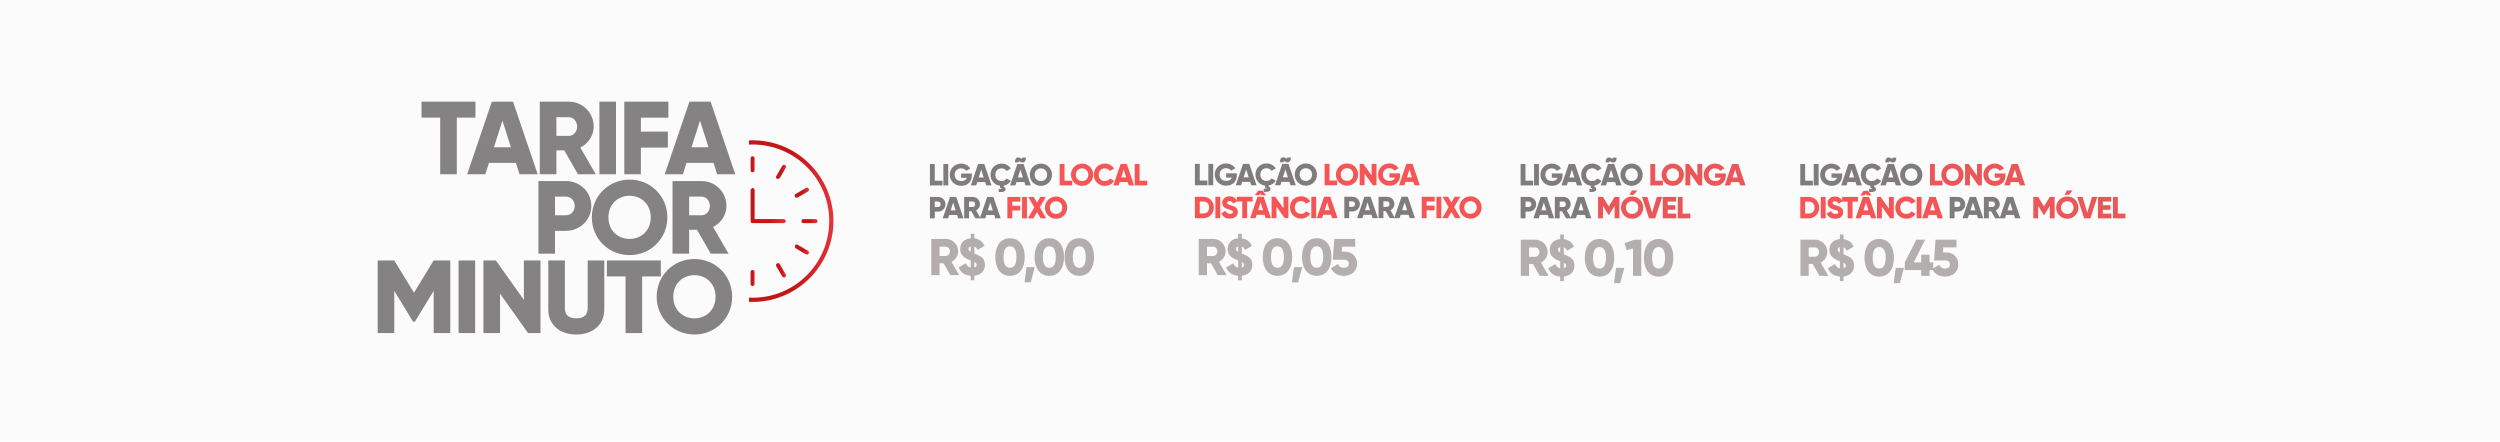 <svg xmlns="http://www.w3.org/2000/svg" xmlns:xlink="http://www.w3.org/1999/xlink" id="Camada_1" data-name="Camada 1" viewBox="0 0 1817 321"><defs><style>      .cls-1 {        fill: url(#Gradiente_sem_nome_18);      }      .cls-1, .cls-2, .cls-3, .cls-4, .cls-5, .cls-6, .cls-7, .cls-8, .cls-9, .cls-10, .cls-11, .cls-12, .cls-13, .cls-14, .cls-15, .cls-16, .cls-17 {        stroke-width: 0px;      }      .cls-2 {        fill: url(#Gradiente_sem_nome_18-3);      }      .cls-3 {        fill: #fbfbfb;      }      .cls-4 {        fill: #b4aeae;      }      .cls-5 {        fill: url(#Gradiente_sem_nome_18-4);      }      .cls-6 {        fill: url(#Gradiente_sem_nome_18-9);      }      .cls-7 {        fill: #807c7c;      }      .cls-8 {        fill: #f65555;      }      .cls-9 {        fill: #b3adad;      }      .cls-10 {        fill: #848282;      }      .cls-11 {        fill: url(#Gradiente_sem_nome_18-2);      }      .cls-12 {        fill: url(#Gradiente_sem_nome_18-6);      }      .cls-13 {        fill: url(#Gradiente_sem_nome_18-7);      }      .cls-14 {        fill: url(#Gradiente_sem_nome_18-5);      }      .cls-15 {        fill: #807c7d;      }      .cls-16 {        fill: url(#Gradiente_sem_nome_18-8);      }      .cls-17 {        fill: #eb5758;      }    </style><linearGradient id="Gradiente_sem_nome_18" data-name="Gradiente sem nome 18" x1="544.37" y1="160.71" x2="605.74" y2="160.71" gradientUnits="userSpaceOnUse"><stop offset="0" stop-color="#c21718"></stop><stop offset=".02" stop-color="#c21718"></stop><stop offset=".54" stop-color="#c21718"></stop><stop offset="1" stop-color="#e7323b"></stop></linearGradient><linearGradient id="Gradiente_sem_nome_18-2" data-name="Gradiente sem nome 18" x1="545.5" y1="149.36" x2="571.23" y2="149.36" xlink:href="#Gradiente_sem_nome_18"></linearGradient><linearGradient id="Gradiente_sem_nome_18-3" data-name="Gradiente sem nome 18" x1="563.96" y1="124.85" x2="571.35" y2="124.85" xlink:href="#Gradiente_sem_nome_18"></linearGradient><linearGradient id="Gradiente_sem_nome_18-4" data-name="Gradiente sem nome 18" x1="577.51" y1="140.08" x2="588.02" y2="140.08" xlink:href="#Gradiente_sem_nome_18"></linearGradient><linearGradient id="Gradiente_sem_nome_18-5" data-name="Gradiente sem nome 18" x1="577.73" y1="181.35" x2="588" y2="181.35" xlink:href="#Gradiente_sem_nome_18"></linearGradient><linearGradient id="Gradiente_sem_nome_18-6" data-name="Gradiente sem nome 18" x1="563.96" y1="196.46" x2="571.31" y2="196.46" xlink:href="#Gradiente_sem_nome_18"></linearGradient><linearGradient id="Gradiente_sem_nome_18-7" data-name="Gradiente sem nome 18" x1="545.54" y1="119.39" x2="548.47" y2="119.39" xlink:href="#Gradiente_sem_nome_18"></linearGradient><linearGradient id="Gradiente_sem_nome_18-8" data-name="Gradiente sem nome 18" x1="582.53" y1="160.72" x2="594.14" y2="160.72" xlink:href="#Gradiente_sem_nome_18"></linearGradient><linearGradient id="Gradiente_sem_nome_18-9" data-name="Gradiente sem nome 18" x1="545.52" y1="202.04" x2="548.46" y2="202.04" xlink:href="#Gradiente_sem_nome_18"></linearGradient></defs><rect class="cls-3" x="-8.34" y="-10.45" width="1835.96" height="337.9"></rect><g><g><path class="cls-10" d="M345.57,85.49h-13.57v41.16h-12.06v-41.16h-13.57v-11.61h39.2v11.61Z"></path><path class="cls-10" d="M374.97,118.35h-19.6l-2.64,8.29h-13.19l17.94-52.76h15.38l17.94,52.76h-13.19l-2.64-8.29ZM371.35,107.05l-6.18-19.37-6.18,19.37h12.36Z"></path><path class="cls-10" d="M410.1,109.31h-5.73v17.34h-12.06v-52.76h21.11c10.03,0,18.09,8.07,18.09,18.09,0,6.48-3.92,12.36-9.72,15.3l11.23,19.37h-12.96l-9.95-17.34ZM404.37,98.75h9.05c3.32,0,6.03-2.94,6.03-6.78s-2.71-6.78-6.03-6.78h-9.05v13.57Z"></path><path class="cls-10" d="M447.71,73.88v52.76h-12.06v-52.76h12.06Z"></path><path class="cls-10" d="M465.8,85.49v10.18h19.6v11.61h-19.6v19.37h-12.06v-52.76h32.04v11.61h-19.98Z"></path><path class="cls-10" d="M518.57,118.35h-19.6l-2.64,8.29h-13.19l17.94-52.76h15.38l17.94,52.76h-13.19l-2.64-8.29ZM514.95,107.05l-6.18-19.37-6.18,19.37h12.36Z"></path><path class="cls-10" d="M429.77,149.68c0,10.03-8.07,18.09-18.47,18.09h-7.92v16.58h-12.06v-52.76h19.98c10.4,0,18.47,8.07,18.47,18.09ZM417.71,149.68c0-3.84-2.71-6.78-6.41-6.78h-7.92v13.57h7.92c3.69,0,6.41-2.94,6.41-6.78Z"></path><path class="cls-10" d="M430.15,157.97c0-15.53,12.29-27.44,27.44-27.44s27.44,11.91,27.44,27.44-12.29,27.44-27.44,27.44-27.44-11.91-27.44-27.44ZM472.96,157.97c0-9.42-6.78-15.68-15.38-15.68s-15.38,6.26-15.38,15.68,6.78,15.68,15.38,15.68,15.38-6.26,15.38-15.68Z"></path><path class="cls-10" d="M506.58,167.02h-5.73v17.34h-12.06v-52.76h21.11c10.03,0,18.09,8.07,18.09,18.09,0,6.48-3.92,12.36-9.72,15.3l11.23,19.37h-12.96l-9.95-17.34ZM500.86,156.47h9.05c3.32,0,6.03-2.94,6.03-6.78s-2.71-6.78-6.03-6.78h-9.05v13.57Z"></path><path class="cls-10" d="M327.25,242.07h-12.06v-30.68l-13.64,22.39h-1.36l-13.64-22.39v30.68h-12.06v-52.76h12.06l14.32,23.44,14.32-23.44h12.06v52.76Z"></path><path class="cls-10" d="M345.35,189.31v52.76h-12.06v-52.76h12.06Z"></path><path class="cls-10" d="M392.83,189.31v52.76h-9.05l-20.35-28.64v28.64h-12.06v-52.76h9.04l20.35,28.64v-28.64h12.06Z"></path><path class="cls-10" d="M398.49,225.04v-35.73h12.06v34.67c0,4,1.88,7.39,8.29,7.39s8.29-3.39,8.29-7.39v-34.67h12.06v35.73c0,11.31-8.74,18.09-20.35,18.09s-20.35-6.78-20.35-18.09Z"></path><path class="cls-10" d="M480.28,200.91h-13.57v41.16h-12.06v-41.16h-13.57v-11.61h39.2v11.61Z"></path><path class="cls-10" d="M477.26,215.69c0-15.53,12.29-27.44,27.44-27.44s27.44,11.91,27.44,27.44-12.29,27.44-27.44,27.44-27.44-11.91-27.44-27.44ZM520.08,215.69c0-9.42-6.78-15.68-15.38-15.68s-15.38,6.26-15.38,15.68,6.78,15.68,15.38,15.68,15.38-6.26,15.38-15.68Z"></path></g><g><path class="cls-1" d="M547,101.98c-.88,0-1.76.02-2.63.06v3.05c.9-.04,1.81-.06,2.72-.06,30.85.1,55.76,25.11,55.59,55.8-.17,30.85-24.98,55.58-55.72,55.55-.87,0-1.74-.02-2.6-.06v3.06c.87.04,1.75.06,2.63.06,32.34,0,58.75-26.4,58.75-58.73,0-32.35-26.39-58.73-58.75-58.73Z"></path><path class="cls-11" d="M548.47,159.24c.67,0,1.18,0,1.69,0,6.21,0,12.41,0,18.62,0,.43,0,.96-.13,1.26.07.5.33,1.22.91,1.18,1.33-.05.53-.7,1.08-1.2,1.48-.24.19-.74.07-1.12.07-7.02,0-14.04,0-21.06,0-2.06,0-2.31-.26-2.31-2.31,0-7.06,0-14.13,0-21.19,0-.29-.11-.67.04-.84.44-.52.94-1.25,1.5-1.34.39-.06,1,.77,1.34,1.31.2.31.05.84.05,1.27,0,6.16,0,12.32,0,18.47v1.7Z"></path><path class="cls-2" d="M569.53,119.71c1.42.05,2.17,1.07,1.66,2.02-1.43,2.64-2.91,5.25-4.53,7.78-.26.41-1.4.59-1.95.39-.77-.28-.96-1.14-.5-1.94,1.42-2.48,2.83-4.97,4.3-7.42.26-.43.82-.67,1.02-.83Z"></path><path class="cls-5" d="M588.02,138.21c-.19.23-.48.8-.95,1.08-2.36,1.43-4.78,2.78-7.17,4.16-.84.49-1.62.36-2.12-.44-.55-.88-.23-1.65.65-2.16,2.43-1.41,4.85-2.84,7.31-4.21,1.12-.62,2.22,0,2.27,1.56Z"></path><path class="cls-14" d="M588,183.25c-.01,1.43-1.08,2.16-2.1,1.6-2.6-1.41-5.17-2.87-7.66-4.46-.42-.27-.63-1.38-.44-1.94.26-.77,1.11-1.01,1.92-.55,2.53,1.44,5.06,2.87,7.55,4.37.39.23.59.78.73.98Z"></path><path class="cls-12" d="M569.49,201.71c-.2-.16-.75-.42-1.01-.85-1.45-2.41-2.83-4.86-4.24-7.29-.49-.85-.33-1.62.47-2.1.81-.49,1.59-.26,2.08.57,1.45,2.47,2.9,4.93,4.28,7.43.62,1.12-.04,2.22-1.58,2.24Z"></path><path class="cls-13" d="M548.47,119.51c0,1.38,0,2.76,0,4.14,0,.96-.46,1.55-1.46,1.54-1,0-1.45-.59-1.45-1.55,0-2.81,0-5.62,0-8.42,0-.97.47-1.61,1.4-1.64,1.01-.03,1.54.61,1.53,1.65,0,1.43,0,2.86,0,4.28Z"></path><path class="cls-16" d="M588.31,162.18c-1.38,0-2.76,0-4.14,0-1.02,0-1.66-.43-1.64-1.51.02-1.01.65-1.42,1.59-1.42,2.81,0,5.62,0,8.43,0,.97,0,1.59.51,1.6,1.44,0,1.01-.66,1.51-1.69,1.49-1.38-.02-2.76,0-4.14,0Z"></path><path class="cls-6" d="M548.46,202.01c0,1.38-.02,2.76,0,4.14.02,1.04-.48,1.71-1.49,1.7-1.01-.01-1.46-.72-1.45-1.74.02-2.71.01-5.43,0-8.14,0-.98.31-1.72,1.42-1.74,1.19-.02,1.53.73,1.52,1.78-.02,1.33,0,2.67,0,4Z"></path></g><g><path class="cls-7" d="M684.97,131.34v3.42h-9.11v-15.55h3.55v12.13h5.55Z"></path><path class="cls-7" d="M689.19,119.21v15.55h-3.55v-15.55h3.55Z"></path><path class="cls-7" d="M706.36,127.43c0,4.75-3.31,7.64-7.67,7.64-4.89,0-8.4-3.6-8.4-8.06s3.58-8.11,8.15-8.11c2.98,0,5.49,1.47,6.8,3.55l-3.02,1.73c-.64-1.02-2.04-1.82-3.8-1.82-2.62,0-4.58,1.93-4.58,4.67s1.87,4.58,4.89,4.58c2.07,0,3.42-.91,3.98-2.4h-4.15v-3.11h7.8v1.33Z"></path><path class="cls-7" d="M716.02,132.32h-5.78l-.78,2.44h-3.89l5.29-15.55h4.53l5.29,15.55h-3.89l-.78-2.44ZM714.95,128.99l-1.82-5.71-1.82,5.71h3.64Z"></path><path class="cls-7" d="M731.59,129.7l3.07,1.78c-1.09,1.8-2.98,3.07-5.18,3.47v.84c.6.16,1.4.64,1.4,1.71,0,1.4-1.27,2.29-5,2.07v-2.31c1.44.11,2.11-.02,2.11-.31,0-.27-.47-.38-1.18-.45v-1.49c-4.07-.53-6.91-3.84-6.91-8.02,0-4.58,3.4-8.09,8.09-8.09,2.82,0,5.31,1.4,6.66,3.6l-3.07,1.78c-.69-1.2-2.02-1.91-3.6-1.91-2.76,0-4.53,1.84-4.53,4.62s1.78,4.62,4.53,4.62c1.58,0,2.93-.71,3.6-1.91Z"></path><path class="cls-7" d="M744.54,132.32h-5.78l-.78,2.44h-3.89l5.29-15.55h4.53l5.29,15.55h-3.89l-.78-2.44ZM740.32,118.03h-2.67c0-3.8,2.33-4.2,4.35-2.95.76.47.96.36.96-.53h2.67c0,3.8-2.33,4.2-4.35,2.95-.75-.47-.96-.36-.96.53ZM743.47,128.99l-1.82-5.71-1.82,5.71h3.64Z"></path><path class="cls-7" d="M748.42,126.99c0-4.58,3.62-8.09,8.09-8.09s8.09,3.51,8.09,8.09-3.62,8.09-8.09,8.09-8.09-3.51-8.09-8.09ZM761.04,126.99c0-2.78-2-4.62-4.53-4.62s-4.53,1.84-4.53,4.62,2,4.62,4.53,4.62,4.53-1.84,4.53-4.62Z"></path><path class="cls-8" d="M779.25,131.34v3.42h-9.11v-15.55h3.55v12.13h5.55Z"></path><path class="cls-8" d="M778.36,126.99c0-4.58,3.62-8.09,8.09-8.09s8.09,3.51,8.09,8.09-3.62,8.09-8.09,8.09-8.09-3.51-8.09-8.09ZM790.98,126.99c0-2.78-2-4.62-4.53-4.62s-4.53,1.84-4.53,4.62,2,4.62,4.53,4.62,4.53-1.84,4.53-4.62Z"></path><path class="cls-8" d="M794.97,126.99c0-4.58,3.4-8.09,8.09-8.09,2.82,0,5.31,1.4,6.66,3.6l-3.07,1.78c-.69-1.2-2.02-1.91-3.6-1.91-2.76,0-4.53,1.84-4.53,4.62s1.78,4.62,4.53,4.62c1.58,0,2.93-.71,3.6-1.91l3.07,1.78c-1.33,2.2-3.82,3.6-6.66,3.6-4.69,0-8.09-3.51-8.09-8.09Z"></path><path class="cls-8" d="M819.61,132.32h-5.78l-.78,2.44h-3.89l5.29-15.55h4.53l5.29,15.55h-3.89l-.78-2.44ZM818.54,128.99l-1.82-5.71-1.82,5.71h3.64Z"></path><path class="cls-8" d="M833.82,131.34v3.42h-9.11v-15.55h3.55v12.13h5.55Z"></path><path class="cls-7" d="M687.19,148.46c0,2.96-2.38,5.33-5.44,5.33h-2.33v4.89h-3.55v-15.55h5.89c3.07,0,5.44,2.38,5.44,5.33ZM683.64,148.46c0-1.13-.8-2-1.89-2h-2.33v4h2.33c1.09,0,1.89-.87,1.89-2Z"></path><path class="cls-7" d="M695.63,156.24h-5.78l-.78,2.44h-3.89l5.29-15.55h4.53l5.29,15.55h-3.89l-.78-2.44ZM694.57,152.9l-1.82-5.71-1.82,5.71h3.64Z"></path><path class="cls-7" d="M705.98,153.57h-1.69v5.11h-3.55v-15.55h6.22c2.96,0,5.33,2.38,5.33,5.33,0,1.91-1.16,3.64-2.87,4.51l3.31,5.71h-3.82l-2.93-5.11ZM704.29,150.46h2.67c.98,0,1.78-.87,1.78-2s-.8-2-1.78-2h-2.67v4Z"></path><path class="cls-7" d="M722.62,156.24h-5.78l-.78,2.44h-3.89l5.29-15.55h4.53l5.29,15.55h-3.89l-.78-2.44ZM721.55,152.9l-1.82-5.71-1.82,5.71h3.64Z"></path><path class="cls-8" d="M735.72,146.55v3h5.78v3.42h-5.78v5.71h-3.55v-15.55h9.44v3.42h-5.89Z"></path><path class="cls-8" d="M746.38,143.13v15.55h-3.55v-15.55h3.55Z"></path><path class="cls-8" d="M756.33,158.68l-2.62-4.49-2.62,4.49h-4.04l4.64-7.98-4.42-7.58h4.04l2.4,4.11,2.4-4.11h4.04l-4.42,7.58,4.64,7.98h-4.04Z"></path><path class="cls-8" d="M759.48,150.91c0-4.58,3.62-8.09,8.09-8.09s8.09,3.51,8.09,8.09-3.62,8.09-8.09,8.09-8.09-3.51-8.09-8.09ZM772.1,150.91c0-2.78-2-4.62-4.53-4.62s-4.53,1.84-4.53,4.62,2,4.62,4.53,4.62,4.53-1.84,4.53-4.62Z"></path></g><g><path class="cls-9" d="M685.73,191.32h-2.86v8.64h-6.01v-26.3h10.52c5,0,9.02,4.02,9.02,9.02,0,3.23-1.95,6.16-4.85,7.63l5.6,9.65h-6.46l-4.96-8.64ZM682.87,186.06h4.51c1.65,0,3.01-1.47,3.01-3.38s-1.35-3.38-3.01-3.38h-4.51v6.76Z"></path><path class="cls-9" d="M708.15,200.41v3.31h-2.63v-3.27c-4.25-.3-7.4-2.48-8.75-6.09l5.18-3c.79,1.8,1.88,2.85,3.57,3.16v-5.18c-.15-.08-.34-.11-.49-.19-3.27-1.31-7.17-3.16-7.17-8.19s3.68-7.4,7.66-7.78v-3.27h2.63v3.34c3.23.41,5.94,2.14,7.4,5.45l-5.07,2.97c-.49-1.32-1.24-2.07-2.33-2.44v5.07c3.27,1.39,7.7,2.63,7.7,8.11,0,4.7-3.23,7.48-7.7,8ZM705.53,183.05v-3.94c-1.09.26-1.65.98-1.65,1.88,0,.71.34,1.32,1.65,2.07ZM709.84,192.48c0-.94-.56-1.5-1.69-2.07v4.02c1.28-.34,1.69-1.16,1.69-1.95Z"></path><path class="cls-9" d="M723.37,186.81c0-8.11,3.91-13.67,10.71-13.67s10.71,5.56,10.71,13.67-3.91,13.67-10.71,13.67-10.71-5.56-10.71-13.67ZM738.77,186.81c0-5.07-1.54-7.81-4.7-7.81s-4.7,2.74-4.7,7.81,1.54,7.81,4.7,7.81,4.7-2.74,4.7-7.81Z"></path><path class="cls-9" d="M749.11,205.22h-4.51l1.5-11.08h6.01l-3.01,11.08Z"></path><path class="cls-9" d="M751.92,186.81c0-8.11,3.91-13.67,10.71-13.67s10.71,5.56,10.71,13.67-3.91,13.67-10.71,13.67-10.71-5.56-10.71-13.67ZM767.33,186.81c0-5.07-1.54-7.81-4.7-7.81s-4.7,2.74-4.7,7.81,1.54,7.81,4.7,7.81,4.7-2.74,4.7-7.81Z"></path><path class="cls-9" d="M773.72,186.81c0-8.11,3.91-13.67,10.71-13.67s10.71,5.56,10.71,13.67-3.91,13.67-10.71,13.67-10.71-5.56-10.71-13.67ZM789.12,186.81c0-5.07-1.54-7.81-4.7-7.81s-4.7,2.74-4.7,7.81,1.54,7.81,4.7,7.81,4.7-2.74,4.7-7.81Z"></path></g><g><path class="cls-7" d="M877.55,131.22v3.42h-9.11v-15.55h3.55v12.13h5.55Z"></path><path class="cls-7" d="M881.77,119.09v15.55h-3.55v-15.55h3.55Z"></path><path class="cls-7" d="M898.94,127.31c0,4.75-3.31,7.64-7.67,7.64-4.89,0-8.4-3.6-8.4-8.07s3.58-8.11,8.15-8.11c2.98,0,5.49,1.47,6.8,3.55l-3.02,1.73c-.64-1.02-2.04-1.82-3.8-1.82-2.62,0-4.58,1.93-4.58,4.67s1.87,4.58,4.89,4.58c2.07,0,3.42-.91,3.98-2.4h-4.16v-3.11h7.8v1.33Z"></path><path class="cls-7" d="M908.6,132.2h-5.78l-.78,2.44h-3.89l5.29-15.55h4.53l5.29,15.55h-3.89l-.78-2.44ZM907.54,128.87l-1.82-5.71-1.82,5.71h3.64Z"></path><path class="cls-7" d="M924.17,129.58l3.07,1.78c-1.09,1.8-2.98,3.07-5.18,3.47v.84c.6.16,1.4.64,1.4,1.71,0,1.4-1.27,2.29-5,2.07v-2.31c1.44.11,2.11-.02,2.11-.31,0-.27-.47-.38-1.18-.44v-1.49c-4.07-.53-6.91-3.84-6.91-8.02,0-4.58,3.4-8.09,8.09-8.09,2.82,0,5.31,1.4,6.67,3.6l-3.07,1.78c-.69-1.2-2.02-1.91-3.6-1.91-2.75,0-4.53,1.84-4.53,4.62s1.78,4.62,4.53,4.62c1.58,0,2.93-.71,3.6-1.91Z"></path><path class="cls-7" d="M937.12,132.2h-5.78l-.78,2.44h-3.89l5.29-15.55h4.53l5.29,15.55h-3.89l-.78-2.44ZM932.9,117.92h-2.67c0-3.8,2.33-4.2,4.35-2.96.75.47.96.36.96-.53h2.67c0,3.8-2.33,4.2-4.35,2.96-.75-.47-.96-.36-.96.53ZM936.05,128.87l-1.82-5.71-1.82,5.71h3.64Z"></path><path class="cls-7" d="M941,126.87c0-4.58,3.62-8.09,8.09-8.09s8.09,3.51,8.09,8.09-3.62,8.09-8.09,8.09-8.09-3.51-8.09-8.09ZM953.62,126.87c0-2.78-2-4.62-4.53-4.62s-4.53,1.84-4.53,4.62,2,4.62,4.53,4.62,4.53-1.84,4.53-4.62Z"></path><path class="cls-8" d="M971.83,131.22v3.42h-9.11v-15.55h3.55v12.13h5.55Z"></path><path class="cls-8" d="M970.94,126.87c0-4.58,3.62-8.09,8.09-8.09s8.09,3.51,8.09,8.09-3.62,8.09-8.09,8.09-8.09-3.51-8.09-8.09ZM983.56,126.87c0-2.78-2-4.62-4.53-4.62s-4.53,1.84-4.53,4.62,2,4.62,4.53,4.62,4.53-1.84,4.53-4.62Z"></path><path class="cls-8" d="M1000.44,119.09v15.55h-2.67l-6-8.44v8.44h-3.55v-15.55h2.67l6,8.44v-8.44h3.55Z"></path><path class="cls-8" d="M1017.61,127.31c0,4.75-3.31,7.64-7.67,7.64-4.89,0-8.4-3.6-8.4-8.07s3.58-8.11,8.15-8.11c2.98,0,5.49,1.47,6.8,3.55l-3.02,1.73c-.64-1.02-2.04-1.82-3.8-1.82-2.62,0-4.58,1.93-4.58,4.67s1.87,4.58,4.89,4.58c2.07,0,3.42-.91,3.98-2.4h-4.16v-3.11h7.8v1.33Z"></path><path class="cls-8" d="M1027.27,132.2h-5.78l-.78,2.44h-3.89l5.29-15.55h4.53l5.29,15.55h-3.89l-.78-2.44ZM1026.2,128.87l-1.82-5.71-1.82,5.71h3.64Z"></path><path class="cls-8" d="M882.22,150.79c0,4.4-3.27,7.78-7.55,7.78h-6.22v-15.55h6.22c4.29,0,7.55,3.38,7.55,7.78ZM878.8,150.79c0-2.67-1.69-4.35-4.13-4.35h-2.67v8.71h2.67c2.44,0,4.13-1.69,4.13-4.36Z"></path><path class="cls-8" d="M886.88,143.01v15.55h-3.55v-15.55h3.55Z"></path><path class="cls-8" d="M887.66,155.03l3.07-1.78c.56,1.29,1.51,2.15,3.27,2.15s2.11-.67,2.11-1.27c0-.96-.89-1.33-3.22-1.98-2.31-.64-4.58-1.75-4.58-4.73s2.53-4.73,5.22-4.73,4.55,1.22,5.69,3.51l-3,1.75c-.53-1.11-1.27-1.8-2.69-1.8-1.11,0-1.67.56-1.67,1.18,0,.71.38,1.2,2.8,1.93,2.35.71,5,1.53,5,4.82,0,3-2.4,4.78-5.78,4.78s-5.35-1.56-6.22-3.84Z"></path><path class="cls-8" d="M910.42,146.43h-4v12.13h-3.55v-12.13h-4v-3.42h11.55v3.42Z"></path><path class="cls-8" d="M919.09,156.12h-5.78l-.78,2.44h-3.89l5.29-15.55h4.53l5.29,15.55h-3.89l-.78-2.44ZM915.31,141.9h-3.22l2.36-3.33h3.29l2.35,3.33h-3.22l-.78-1.22-.78,1.22ZM918.02,152.79l-1.82-5.71-1.82,5.71h3.64Z"></path><path class="cls-8" d="M936.41,143.01v15.55h-2.67l-6-8.44v8.44h-3.55v-15.55h2.67l6,8.44v-8.44h3.55Z"></path><path class="cls-8" d="M937.52,150.79c0-4.58,3.4-8.09,8.09-8.09,2.82,0,5.31,1.4,6.66,3.6l-3.07,1.78c-.69-1.2-2.02-1.91-3.6-1.91-2.76,0-4.53,1.84-4.53,4.62s1.78,4.62,4.53,4.62c1.58,0,2.93-.71,3.6-1.91l3.07,1.78c-1.33,2.2-3.82,3.6-6.66,3.6-4.69,0-8.09-3.51-8.09-8.09Z"></path><path class="cls-8" d="M956.6,143.01v15.55h-3.55v-15.55h3.55Z"></path><path class="cls-8" d="M967.48,156.12h-5.78l-.78,2.44h-3.89l5.29-15.55h4.53l5.29,15.55h-3.89l-.78-2.44ZM966.41,152.79l-1.82-5.71-1.82,5.71h3.64Z"></path><path class="cls-7" d="M988.36,148.34c0,2.96-2.38,5.33-5.44,5.33h-2.33v4.89h-3.55v-15.55h5.89c3.07,0,5.44,2.38,5.44,5.33ZM984.8,148.34c0-1.13-.8-2-1.89-2h-2.33v4h2.33c1.09,0,1.89-.87,1.89-2Z"></path><path class="cls-7" d="M996.8,156.12h-5.78l-.78,2.44h-3.89l5.29-15.55h4.53l5.29,15.55h-3.89l-.78-2.44ZM995.73,152.79l-1.82-5.71-1.82,5.71h3.64Z"></path><path class="cls-7" d="M1007.15,153.45h-1.69v5.11h-3.55v-15.55h6.22c2.96,0,5.33,2.38,5.33,5.33,0,1.91-1.16,3.64-2.87,4.51l3.31,5.71h-3.82l-2.93-5.11ZM1005.46,150.34h2.67c.98,0,1.78-.87,1.78-2s-.8-2-1.78-2h-2.67v4Z"></path><path class="cls-7" d="M1023.78,156.12h-5.78l-.78,2.44h-3.89l5.29-15.55h4.53l5.29,15.55h-3.89l-.78-2.44ZM1022.72,152.79l-1.82-5.71-1.82,5.71h3.64Z"></path><path class="cls-8" d="M1036.88,146.43v3h5.78v3.42h-5.78v5.71h-3.55v-15.55h9.44v3.42h-5.89Z"></path><path class="cls-8" d="M1047.54,143.01v15.55h-3.55v-15.55h3.55Z"></path><path class="cls-8" d="M1057.5,158.56l-2.62-4.49-2.62,4.49h-4.04l4.64-7.98-4.42-7.58h4.04l2.4,4.11,2.4-4.11h4.04l-4.42,7.58,4.64,7.98h-4.04Z"></path><path class="cls-8" d="M1060.65,150.79c0-4.58,3.62-8.09,8.09-8.09s8.09,3.51,8.09,8.09-3.62,8.09-8.09,8.09-8.09-3.51-8.09-8.09ZM1073.27,150.79c0-2.78-2-4.62-4.53-4.62s-4.53,1.84-4.53,4.62,2,4.62,4.53,4.62,4.53-1.84,4.53-4.62Z"></path></g><g><path class="cls-4" d="M880.1,191.32h-2.86v8.64h-6.01v-26.3h10.52c5,0,9.02,4.02,9.02,9.02,0,3.23-1.95,6.16-4.85,7.63l5.6,9.65h-6.46l-4.96-8.64ZM877.24,186.06h4.51c1.65,0,3.01-1.47,3.01-3.38s-1.35-3.38-3.01-3.38h-4.51v6.76Z"></path><path class="cls-4" d="M902.53,200.41v3.31h-2.63v-3.27c-4.25-.3-7.4-2.48-8.75-6.09l5.18-3c.79,1.8,1.88,2.85,3.57,3.16v-5.18c-.15-.08-.34-.11-.49-.19-3.27-1.31-7.17-3.16-7.17-8.19s3.68-7.4,7.66-7.78v-3.27h2.63v3.34c3.23.41,5.94,2.14,7.4,5.45l-5.07,2.97c-.49-1.32-1.24-2.07-2.33-2.44v5.07c3.27,1.39,7.7,2.63,7.7,8.11,0,4.7-3.23,7.48-7.7,8ZM899.9,183.05v-3.94c-1.09.26-1.65.98-1.65,1.88,0,.71.34,1.32,1.65,2.07ZM904.22,192.48c0-.94-.56-1.5-1.69-2.07v4.02c1.28-.34,1.69-1.16,1.69-1.95Z"></path><path class="cls-4" d="M917.75,186.81c0-8.11,3.91-13.67,10.71-13.67s10.71,5.56,10.71,13.67-3.91,13.67-10.71,13.67-10.71-5.56-10.71-13.67ZM933.15,186.81c0-5.07-1.54-7.81-4.7-7.81s-4.7,2.74-4.7,7.81,1.54,7.81,4.7,7.81,4.7-2.74,4.7-7.81Z"></path><path class="cls-4" d="M943.48,205.22h-4.51l1.5-11.08h6.01l-3.01,11.08Z"></path><path class="cls-4" d="M946.3,186.81c0-8.11,3.91-13.67,10.71-13.67s10.71,5.56,10.71,13.67-3.91,13.67-10.71,13.67-10.71-5.56-10.71-13.67ZM961.7,186.81c0-5.07-1.54-7.81-4.7-7.81s-4.7,2.74-4.7,7.81,1.54,7.81,4.7,7.81,4.7-2.74,4.7-7.81Z"></path><path class="cls-4" d="M986.31,191.69c0,5.79-4.51,8.79-9.58,8.79-4.17,0-7.78-1.77-9.39-5.64l5.18-3c.6,1.73,1.73,2.78,4.21,2.78s3.57-1.31,3.57-2.93-1.09-2.93-3.38-2.93h-8.23l1.09-15.1h15.21v5.63h-9.58l-.26,3.61h2.14c4.88,0,9.02,3.01,9.02,8.79Z"></path></g><g><path class="cls-15" d="M1114.28,131.33v3.42h-9.11v-15.55h3.55v12.13h5.55Z"></path><path class="cls-15" d="M1118.5,119.2v15.55h-3.55v-15.55h3.55Z"></path><path class="cls-15" d="M1135.67,127.42c0,4.75-3.31,7.64-7.67,7.64-4.89,0-8.4-3.6-8.4-8.06s3.58-8.11,8.15-8.11c2.98,0,5.49,1.47,6.8,3.55l-3.02,1.73c-.64-1.02-2.04-1.82-3.8-1.82-2.62,0-4.58,1.93-4.58,4.67s1.87,4.58,4.89,4.58c2.07,0,3.42-.91,3.98-2.4h-4.15v-3.11h7.8v1.33Z"></path><path class="cls-15" d="M1145.33,132.31h-5.78l-.78,2.44h-3.89l5.29-15.55h4.53l5.29,15.55h-3.89l-.78-2.44ZM1144.27,128.97l-1.82-5.71-1.82,5.71h3.64Z"></path><path class="cls-15" d="M1160.9,129.68l3.07,1.78c-1.09,1.8-2.98,3.07-5.18,3.47v.84c.6.16,1.4.64,1.4,1.71,0,1.4-1.27,2.29-5,2.07v-2.31c1.44.11,2.11-.02,2.11-.31,0-.27-.47-.38-1.18-.45v-1.49c-4.07-.53-6.91-3.84-6.91-8.02,0-4.58,3.4-8.09,8.09-8.09,2.82,0,5.31,1.4,6.66,3.6l-3.07,1.78c-.69-1.2-2.02-1.91-3.6-1.91-2.76,0-4.53,1.84-4.53,4.62s1.78,4.62,4.53,4.62c1.58,0,2.93-.71,3.6-1.91Z"></path><path class="cls-15" d="M1173.85,132.31h-5.78l-.78,2.44h-3.89l5.29-15.55h4.53l5.29,15.55h-3.89l-.78-2.44ZM1169.63,118.02h-2.67c0-3.8,2.33-4.2,4.35-2.95.76.47.96.36.96-.53h2.67c0,3.8-2.33,4.2-4.35,2.95-.75-.47-.96-.36-.96.53ZM1172.78,128.97l-1.82-5.71-1.82,5.71h3.64Z"></path><path class="cls-15" d="M1177.73,126.97c0-4.58,3.62-8.09,8.09-8.09s8.09,3.51,8.09,8.09-3.62,8.09-8.09,8.09-8.09-3.51-8.09-8.09ZM1190.35,126.97c0-2.78-2-4.62-4.53-4.62s-4.53,1.84-4.53,4.62,2,4.62,4.53,4.62,4.53-1.84,4.53-4.62Z"></path><path class="cls-17" d="M1208.56,131.33v3.42h-9.11v-15.55h3.55v12.13h5.55Z"></path><path class="cls-17" d="M1207.67,126.97c0-4.58,3.62-8.09,8.09-8.09s8.09,3.51,8.09,8.09-3.62,8.09-8.09,8.09-8.09-3.51-8.09-8.09ZM1220.29,126.97c0-2.78-2-4.62-4.53-4.62s-4.53,1.84-4.53,4.62,2,4.62,4.53,4.62,4.53-1.84,4.53-4.62Z"></path><path class="cls-17" d="M1237.17,119.2v15.55h-2.67l-6-8.44v8.44h-3.55v-15.55h2.67l6,8.44v-8.44h3.55Z"></path><path class="cls-17" d="M1254.34,127.42c0,4.75-3.31,7.64-7.67,7.64-4.89,0-8.4-3.6-8.4-8.06s3.58-8.11,8.15-8.11c2.98,0,5.49,1.47,6.8,3.55l-3.02,1.73c-.64-1.02-2.04-1.82-3.8-1.82-2.62,0-4.58,1.93-4.58,4.67s1.87,4.58,4.89,4.58c2.07,0,3.42-.91,3.98-2.4h-4.15v-3.11h7.8v1.33Z"></path><path class="cls-17" d="M1264,132.31h-5.78l-.78,2.44h-3.89l5.29-15.55h4.53l5.29,15.55h-3.89l-.78-2.44ZM1262.93,128.97l-1.82-5.71-1.82,5.71h3.64Z"></path><path class="cls-15" d="M1116.5,148.45c0,2.96-2.38,5.33-5.44,5.33h-2.33v4.89h-3.55v-15.55h5.89c3.07,0,5.44,2.38,5.44,5.33ZM1112.95,148.45c0-1.13-.8-2-1.89-2h-2.33v4h2.33c1.09,0,1.89-.87,1.89-2Z"></path><path class="cls-15" d="M1124.94,156.22h-5.78l-.78,2.44h-3.89l5.29-15.55h4.53l5.29,15.55h-3.89l-.78-2.44ZM1123.88,152.89l-1.82-5.71-1.82,5.71h3.64Z"></path><path class="cls-15" d="M1135.29,153.56h-1.69v5.11h-3.55v-15.55h6.22c2.96,0,5.33,2.38,5.33,5.33,0,1.91-1.16,3.64-2.87,4.51l3.31,5.71h-3.82l-2.93-5.11ZM1133.6,150.45h2.67c.98,0,1.78-.87,1.78-2s-.8-2-1.78-2h-2.67v4Z"></path><path class="cls-15" d="M1151.93,156.22h-5.78l-.78,2.44h-3.89l5.29-15.55h4.53l5.29,15.55h-3.89l-.78-2.44ZM1150.86,152.89l-1.82-5.71-1.82,5.71h3.64Z"></path><path class="cls-17" d="M1177.03,158.67h-3.55v-9.04l-4.02,6.6h-.4l-4.02-6.6v9.04h-3.55v-15.55h3.55l4.22,6.91,4.22-6.91h3.55v15.55Z"></path><path class="cls-17" d="M1178.13,150.89c0-4.58,3.62-8.09,8.09-8.09s8.09,3.51,8.09,8.09-3.62,8.09-8.09,8.09-8.09-3.51-8.09-8.09ZM1190.75,150.89c0-2.78-2-4.62-4.53-4.62s-4.53,1.84-4.53,4.62,2,4.62,4.53,4.62,4.53-1.84,4.53-4.62ZM1187.42,141.56l2.58-3.11h-4l-1.78,3.11h3.2Z"></path><path class="cls-17" d="M1193.41,143.12h3.89l3.44,11.44,3.44-11.44h3.89l-5.07,15.55h-4.53l-5.07-15.55Z"></path><path class="cls-17" d="M1218.29,155.25v3.42h-9.78v-15.55h9.66v3.42h-6.11v2.58h5.55v3.38h-5.55v2.75h6.22Z"></path><path class="cls-17" d="M1228.51,155.25v3.42h-9.11v-15.55h3.55v12.13h5.55Z"></path></g><g><path class="cls-4" d="M1114.17,191.87h-2.86v8.64h-6.01v-26.3h10.52c5,0,9.02,4.02,9.02,9.02,0,3.23-1.95,6.16-4.85,7.63l5.6,9.65h-6.46l-4.96-8.64ZM1111.32,186.62h4.51c1.65,0,3.01-1.47,3.01-3.38s-1.35-3.38-3.01-3.38h-4.51v6.76Z"></path><path class="cls-4" d="M1136.6,200.97v3.31h-2.63v-3.27c-4.25-.3-7.4-2.48-8.75-6.09l5.18-3c.79,1.8,1.88,2.85,3.57,3.16v-5.18c-.15-.08-.34-.11-.49-.19-3.27-1.31-7.17-3.16-7.17-8.19s3.68-7.4,7.66-7.78v-3.27h2.63v3.34c3.23.41,5.94,2.14,7.4,5.45l-5.07,2.97c-.49-1.32-1.24-2.07-2.33-2.44v5.07c3.27,1.39,7.7,2.63,7.7,8.11,0,4.7-3.23,7.48-7.7,8ZM1133.97,183.61v-3.94c-1.09.26-1.65.98-1.65,1.88,0,.71.34,1.32,1.65,2.07ZM1138.29,193.04c0-.94-.56-1.5-1.69-2.07v4.02c1.28-.34,1.69-1.16,1.69-1.95Z"></path><path class="cls-4" d="M1151.82,187.37c0-8.11,3.91-13.67,10.71-13.67s10.71,5.56,10.71,13.67-3.91,13.67-10.71,13.67-10.71-5.56-10.71-13.67ZM1167.22,187.37c0-5.07-1.54-7.81-4.7-7.81s-4.7,2.74-4.7,7.81,1.54,7.81,4.7,7.81,4.7-2.74,4.7-7.81Z"></path><path class="cls-4" d="M1177.55,205.77h-4.51l1.5-11.08h6.01l-3.01,11.08Z"></path><path class="cls-4" d="M1192.88,174.22v26.3h-6.01v-19.95l-4.66,1.28-1.46-5.15,6.87-2.48h5.26Z"></path><path class="cls-4" d="M1194.76,187.37c0-8.11,3.91-13.67,10.71-13.67s10.71,5.56,10.71,13.67-3.91,13.67-10.71,13.67-10.71-5.56-10.71-13.67ZM1210.16,187.37c0-5.07-1.54-7.81-4.7-7.81s-4.7,2.74-4.7,7.81,1.54,7.81,4.7,7.81,4.7-2.74,4.7-7.81Z"></path></g><g><path class="cls-15" d="M1317.55,131.33v3.42h-9.11v-15.55h3.55v12.13h5.55Z"></path><path class="cls-15" d="M1321.77,119.2v15.55h-3.55v-15.55h3.55Z"></path><path class="cls-15" d="M1338.94,127.42c0,4.75-3.31,7.64-7.67,7.64-4.89,0-8.4-3.6-8.4-8.06s3.58-8.11,8.15-8.11c2.98,0,5.49,1.47,6.8,3.55l-3.02,1.73c-.64-1.02-2.04-1.82-3.8-1.82-2.62,0-4.58,1.93-4.58,4.67s1.87,4.58,4.89,4.58c2.07,0,3.42-.91,3.98-2.4h-4.16v-3.11h7.8v1.33Z"></path><path class="cls-15" d="M1348.6,132.31h-5.78l-.78,2.44h-3.89l5.29-15.55h4.53l5.29,15.55h-3.89l-.78-2.44ZM1347.53,128.97l-1.82-5.71-1.82,5.71h3.64Z"></path><path class="cls-15" d="M1364.17,129.68l3.07,1.78c-1.09,1.8-2.98,3.07-5.18,3.47v.84c.6.16,1.4.64,1.4,1.71,0,1.4-1.27,2.29-5,2.07v-2.31c1.44.11,2.11-.02,2.11-.31,0-.27-.47-.38-1.18-.45v-1.49c-4.07-.53-6.91-3.84-6.91-8.02,0-4.58,3.4-8.09,8.09-8.09,2.82,0,5.31,1.4,6.67,3.6l-3.07,1.78c-.69-1.2-2.02-1.91-3.6-1.91-2.75,0-4.53,1.84-4.53,4.62s1.78,4.62,4.53,4.62c1.58,0,2.93-.71,3.6-1.91Z"></path><path class="cls-15" d="M1377.11,132.31h-5.78l-.78,2.44h-3.89l5.29-15.55h4.53l5.29,15.55h-3.89l-.78-2.44ZM1372.89,118.02h-2.67c0-3.8,2.33-4.2,4.35-2.95.75.47.96.36.96-.53h2.67c0,3.8-2.33,4.2-4.35,2.95-.75-.47-.96-.36-.96.53ZM1376.05,128.97l-1.82-5.71-1.82,5.71h3.64Z"></path><path class="cls-15" d="M1381,126.97c0-4.58,3.62-8.09,8.09-8.09s8.09,3.51,8.09,8.09-3.62,8.09-8.09,8.09-8.09-3.51-8.09-8.09ZM1393.62,126.97c0-2.78-2-4.62-4.53-4.62s-4.53,1.84-4.53,4.62,2,4.62,4.53,4.62,4.53-1.84,4.53-4.62Z"></path><path class="cls-17" d="M1411.83,131.33v3.42h-9.11v-15.55h3.55v12.13h5.55Z"></path><path class="cls-17" d="M1410.94,126.97c0-4.58,3.62-8.09,8.09-8.09s8.09,3.51,8.09,8.09-3.62,8.09-8.09,8.09-8.09-3.51-8.09-8.09ZM1423.56,126.97c0-2.78-2-4.62-4.53-4.62s-4.53,1.84-4.53,4.62,2,4.62,4.53,4.62,4.53-1.84,4.53-4.62Z"></path><path class="cls-17" d="M1440.43,119.2v15.55h-2.67l-6-8.44v8.44h-3.55v-15.55h2.67l6,8.44v-8.44h3.55Z"></path><path class="cls-17" d="M1457.6,127.42c0,4.75-3.31,7.64-7.67,7.64-4.89,0-8.4-3.6-8.4-8.06s3.58-8.11,8.15-8.11c2.98,0,5.49,1.47,6.8,3.55l-3.02,1.73c-.64-1.02-2.04-1.82-3.8-1.82-2.62,0-4.58,1.93-4.58,4.67s1.87,4.58,4.89,4.58c2.07,0,3.42-.91,3.98-2.4h-4.16v-3.11h7.8v1.33Z"></path><path class="cls-17" d="M1467.26,132.31h-5.78l-.78,2.44h-3.89l5.29-15.55h4.53l5.29,15.55h-3.89l-.78-2.44ZM1466.2,128.97l-1.82-5.71-1.82,5.71h3.64Z"></path><path class="cls-8" d="M1322.21,150.89c0,4.4-3.27,7.78-7.55,7.78h-6.22v-15.55h6.22c4.29,0,7.55,3.38,7.55,7.78ZM1318.79,150.89c0-2.67-1.69-4.36-4.13-4.36h-2.67v8.71h2.67c2.44,0,4.13-1.69,4.13-4.35Z"></path><path class="cls-8" d="M1326.87,143.12v15.55h-3.55v-15.55h3.55Z"></path><path class="cls-8" d="M1327.65,155.14l3.07-1.78c.56,1.29,1.51,2.16,3.27,2.16s2.11-.67,2.11-1.27c0-.96-.89-1.33-3.22-1.98-2.31-.64-4.58-1.75-4.58-4.73s2.53-4.73,5.22-4.73,4.55,1.22,5.69,3.51l-3,1.75c-.53-1.11-1.27-1.8-2.69-1.8-1.11,0-1.67.55-1.67,1.18,0,.71.38,1.2,2.8,1.93,2.35.71,5,1.53,5,4.82,0,3-2.4,4.78-5.78,4.78s-5.35-1.55-6.22-3.84Z"></path><path class="cls-8" d="M1350.42,146.54h-4v12.13h-3.55v-12.13h-4v-3.42h11.55v3.42Z"></path><path class="cls-8" d="M1359.08,156.22h-5.78l-.78,2.44h-3.89l5.29-15.55h4.53l5.29,15.55h-3.89l-.78-2.44ZM1355.3,142.01h-3.22l2.36-3.33h3.29l2.35,3.33h-3.22l-.78-1.22-.78,1.22ZM1358.01,152.89l-1.82-5.71-1.82,5.71h3.64Z"></path><path class="cls-8" d="M1376.41,143.12v15.55h-2.67l-6-8.44v8.44h-3.55v-15.55h2.67l6,8.44v-8.44h3.55Z"></path><path class="cls-8" d="M1377.51,150.89c0-4.58,3.4-8.09,8.09-8.09,2.82,0,5.31,1.4,6.66,3.6l-3.07,1.78c-.69-1.2-2.02-1.91-3.6-1.91-2.76,0-4.53,1.84-4.53,4.62s1.78,4.62,4.53,4.62c1.58,0,2.93-.71,3.6-1.91l3.07,1.78c-1.33,2.2-3.82,3.6-6.66,3.6-4.69,0-8.09-3.51-8.09-8.09Z"></path><path class="cls-8" d="M1396.59,143.12v15.55h-3.55v-15.55h3.55Z"></path><path class="cls-8" d="M1407.48,156.22h-5.78l-.78,2.44h-3.89l5.29-15.55h4.53l5.29,15.55h-3.89l-.78-2.44ZM1406.41,152.89l-1.82-5.71-1.82,5.71h3.64Z"></path><path class="cls-7" d="M1428.35,148.45c0,2.96-2.38,5.33-5.44,5.33h-2.33v4.89h-3.55v-15.55h5.89c3.07,0,5.44,2.38,5.44,5.33ZM1424.8,148.45c0-1.13-.8-2-1.89-2h-2.33v4h2.33c1.09,0,1.89-.87,1.89-2Z"></path><path class="cls-7" d="M1436.79,156.22h-5.78l-.78,2.44h-3.89l5.29-15.55h4.53l5.29,15.55h-3.89l-.78-2.44ZM1435.73,152.89l-1.82-5.71-1.82,5.71h3.64Z"></path><path class="cls-7" d="M1447.14,153.56h-1.69v5.11h-3.55v-15.55h6.22c2.96,0,5.33,2.38,5.33,5.33,0,1.91-1.16,3.64-2.87,4.51l3.31,5.71h-3.82l-2.93-5.11ZM1445.45,150.45h2.67c.98,0,1.78-.87,1.78-2s-.8-2-1.78-2h-2.67v4Z"></path><path class="cls-7" d="M1463.78,156.22h-5.78l-.78,2.44h-3.89l5.29-15.55h4.53l5.29,15.55h-3.89l-.78-2.44ZM1462.71,152.89l-1.82-5.71-1.82,5.71h3.64Z"></path><path class="cls-17" d="M1493.32,158.67h-3.55v-9.04l-4.02,6.6h-.4l-4.02-6.6v9.04h-3.55v-15.55h3.55l4.22,6.91,4.22-6.91h3.55v15.55Z"></path><path class="cls-17" d="M1494.42,150.89c0-4.58,3.62-8.09,8.09-8.09s8.09,3.51,8.09,8.09-3.62,8.09-8.09,8.09-8.09-3.51-8.09-8.09ZM1507.04,150.89c0-2.78-2-4.62-4.53-4.62s-4.53,1.84-4.53,4.62,2,4.62,4.53,4.62,4.53-1.84,4.53-4.62ZM1503.71,141.56l2.58-3.11h-4l-1.78,3.11h3.2Z"></path><path class="cls-17" d="M1509.7,143.12h3.89l3.44,11.44,3.44-11.44h3.89l-5.07,15.55h-4.53l-5.07-15.55Z"></path><path class="cls-17" d="M1534.58,155.25v3.42h-9.78v-15.55h9.66v3.42h-6.11v2.58h5.55v3.38h-5.55v2.75h6.22Z"></path><path class="cls-17" d="M1544.8,155.25v3.42h-9.11v-15.55h3.55v12.13h5.55Z"></path></g><g><path class="cls-4" d="M1317.44,191.85h-2.86v8.64h-6.01v-26.3h10.52c5,0,9.02,4.02,9.02,9.02,0,3.23-1.95,6.16-4.85,7.63l5.6,9.65h-6.46l-4.96-8.64ZM1314.59,186.6h4.51c1.65,0,3.01-1.47,3.01-3.38s-1.35-3.38-3.01-3.38h-4.51v6.76Z"></path><path class="cls-4" d="M1339.87,200.95v3.31h-2.63v-3.27c-4.25-.3-7.4-2.48-8.75-6.09l5.18-3c.79,1.8,1.88,2.85,3.57,3.16v-5.18c-.15-.08-.34-.11-.49-.19-3.27-1.31-7.18-3.16-7.18-8.19s3.68-7.4,7.66-7.78v-3.27h2.63v3.34c3.23.41,5.94,2.14,7.4,5.45l-5.07,2.97c-.49-1.32-1.24-2.07-2.33-2.44v5.07c3.27,1.39,7.7,2.63,7.7,8.11,0,4.7-3.23,7.48-7.7,8ZM1337.24,183.59v-3.94c-1.09.26-1.65.98-1.65,1.88,0,.71.34,1.32,1.65,2.07ZM1341.56,193.02c0-.94-.56-1.5-1.69-2.07v4.02c1.28-.34,1.69-1.16,1.69-1.95Z"></path><path class="cls-4" d="M1355.09,187.35c0-8.11,3.91-13.67,10.71-13.67s10.71,5.56,10.71,13.67-3.91,13.67-10.71,13.67-10.71-5.56-10.71-13.67ZM1370.49,187.35c0-5.07-1.54-7.81-4.7-7.81s-4.7,2.74-4.7,7.81,1.54,7.81,4.7,7.81,4.7-2.74,4.7-7.81Z"></path><path class="cls-4" d="M1380.82,205.76h-4.51l1.5-11.08h6.01l-3.01,11.08Z"></path><path class="cls-4" d="M1405.05,196.29h-2.63v4.21h-6.09v-4.21h-11.95v-5.56l8.38-16.53h6.46l-8.38,16.53h5.48v-5.63h6.09v5.63h2.63v5.56Z"></path><path class="cls-4" d="M1423.28,192.23c0,5.79-4.51,8.79-9.58,8.79-4.17,0-7.78-1.77-9.39-5.64l5.18-3c.6,1.73,1.73,2.78,4.21,2.78s3.57-1.31,3.57-2.93-1.09-2.93-3.38-2.93h-8.23l1.09-15.1h15.21v5.63h-9.58l-.26,3.61h2.14c4.88,0,9.02,3.01,9.02,8.79Z"></path></g></g></svg>